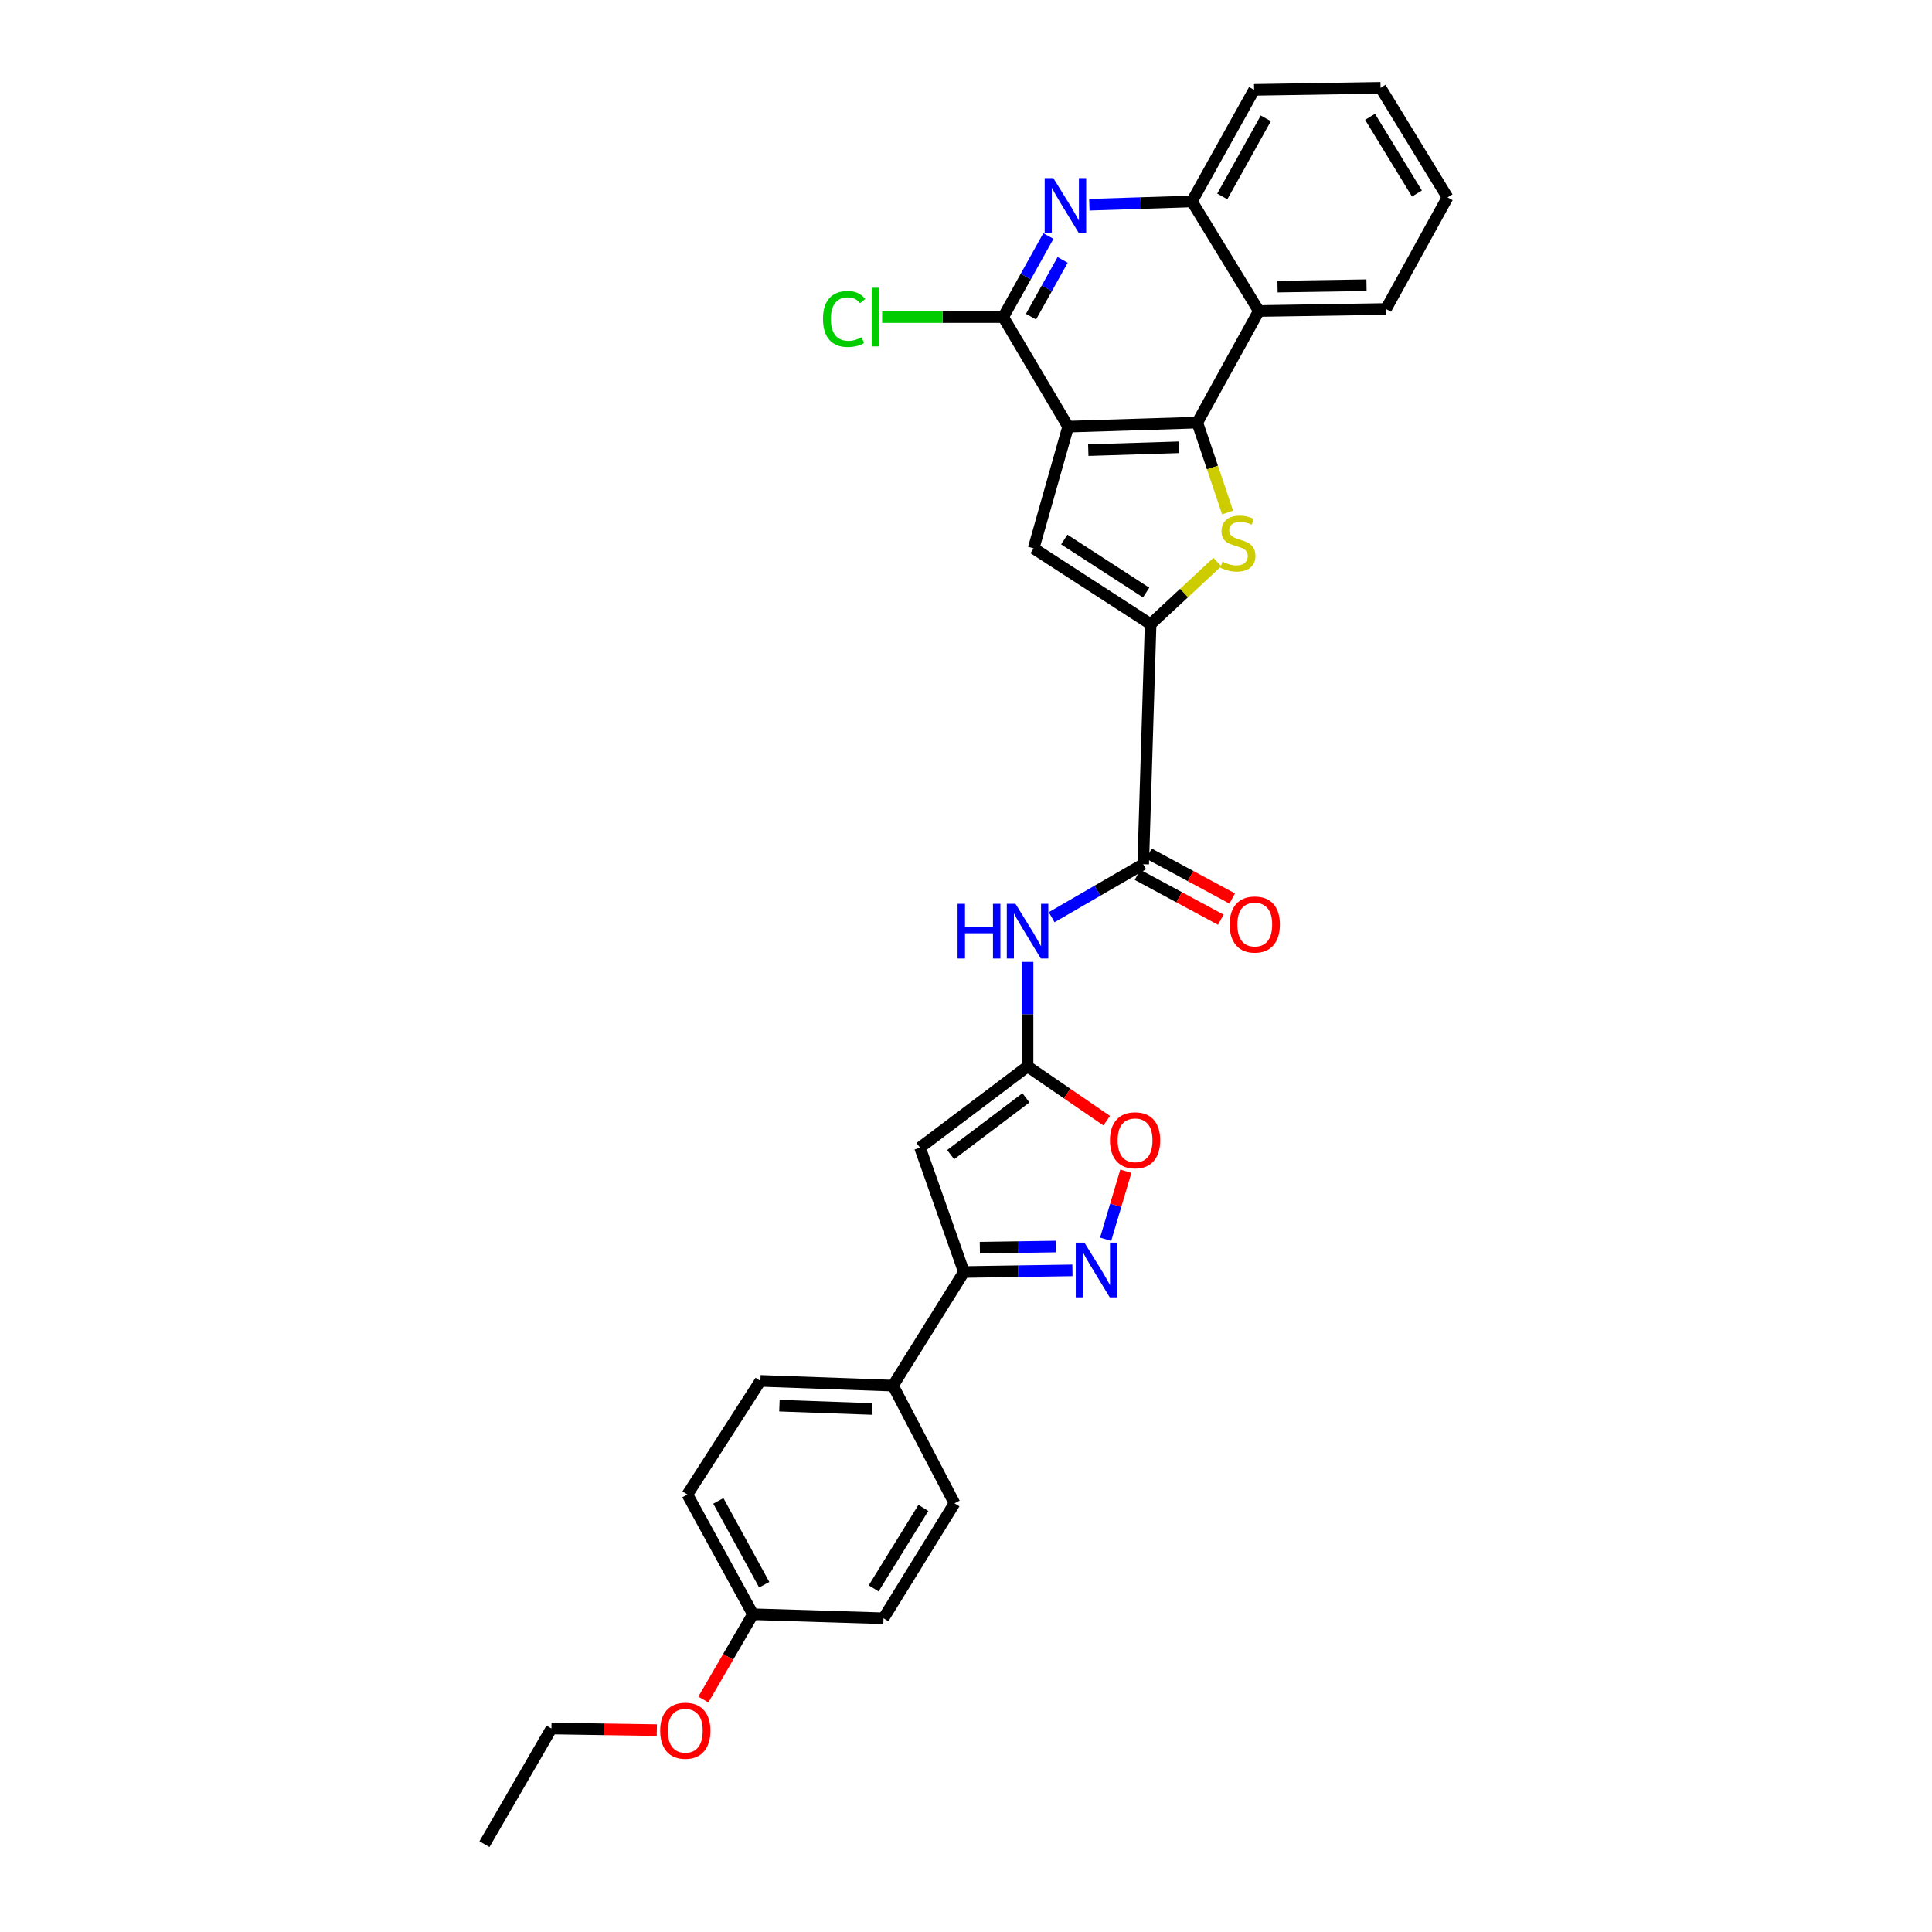 <?xml version='1.0' encoding='iso-8859-1'?>
<svg version='1.1' baseProfile='full'
              xmlns='http://www.w3.org/2000/svg'
                      xmlns:rdkit='http://www.rdkit.org/xml'
                      xmlns:xlink='http://www.w3.org/1999/xlink'
                  xml:space='preserve'
width='1000px' height='1000px' viewBox='0 0 1000 1000'>
<!-- END OF HEADER -->
<rect style='opacity:1.0;fill:#FFFFFF;stroke:none' width='1000' height='1000' x='0' y='0'> </rect>
<path class='bond-0' d='M 552.87,220.834 L 619.718,218.735' style='fill:none;fill-rule:evenodd;stroke:#000000;stroke-width:6px;stroke-linecap:butt;stroke-linejoin:miter;stroke-opacity:1' />
<path class='bond-0' d='M 563.288,232.981 L 610.082,231.512' style='fill:none;fill-rule:evenodd;stroke:#000000;stroke-width:6px;stroke-linecap:butt;stroke-linejoin:miter;stroke-opacity:1' />
<path class='bond-3' d='M 552.87,220.834 L 535,283.83' style='fill:none;fill-rule:evenodd;stroke:#000000;stroke-width:6px;stroke-linecap:butt;stroke-linejoin:miter;stroke-opacity:1' />
<path class='bond-4' d='M 552.87,220.834 L 519.249,164.12' style='fill:none;fill-rule:evenodd;stroke:#000000;stroke-width:6px;stroke-linecap:butt;stroke-linejoin:miter;stroke-opacity:1' />
<path class='bond-1' d='M 619.718,218.735 L 627.564,242.002' style='fill:none;fill-rule:evenodd;stroke:#000000;stroke-width:6px;stroke-linecap:butt;stroke-linejoin:miter;stroke-opacity:1' />
<path class='bond-1' d='M 627.564,242.002 L 635.41,265.269' style='fill:none;fill-rule:evenodd;stroke:#CCCC00;stroke-width:6px;stroke-linecap:butt;stroke-linejoin:miter;stroke-opacity:1' />
<path class='bond-11' d='M 619.718,218.735 L 651.58,160.975' style='fill:none;fill-rule:evenodd;stroke:#000000;stroke-width:6px;stroke-linecap:butt;stroke-linejoin:miter;stroke-opacity:1' />
<path class='bond-30' d='M 630.103,290.914 L 612.827,306.984' style='fill:none;fill-rule:evenodd;stroke:#CCCC00;stroke-width:6px;stroke-linecap:butt;stroke-linejoin:miter;stroke-opacity:1' />
<path class='bond-30' d='M 612.827,306.984 L 595.551,323.055' style='fill:none;fill-rule:evenodd;stroke:#000000;stroke-width:6px;stroke-linecap:butt;stroke-linejoin:miter;stroke-opacity:1' />
<path class='bond-2' d='M 595.551,323.055 L 535,283.83' style='fill:none;fill-rule:evenodd;stroke:#000000;stroke-width:6px;stroke-linecap:butt;stroke-linejoin:miter;stroke-opacity:1' />
<path class='bond-2' d='M 593.247,306.708 L 550.861,279.25' style='fill:none;fill-rule:evenodd;stroke:#000000;stroke-width:6px;stroke-linecap:butt;stroke-linejoin:miter;stroke-opacity:1' />
<path class='bond-9' d='M 595.551,323.055 L 591.721,447.317' style='fill:none;fill-rule:evenodd;stroke:#000000;stroke-width:6px;stroke-linecap:butt;stroke-linejoin:miter;stroke-opacity:1' />
<path class='bond-8' d='M 519.249,164.12 L 530.946,143.146' style='fill:none;fill-rule:evenodd;stroke:#000000;stroke-width:6px;stroke-linecap:butt;stroke-linejoin:miter;stroke-opacity:1' />
<path class='bond-8' d='M 530.946,143.146 L 542.644,122.173' style='fill:none;fill-rule:evenodd;stroke:#0000FF;stroke-width:6px;stroke-linecap:butt;stroke-linejoin:miter;stroke-opacity:1' />
<path class='bond-8' d='M 533.647,163.901 L 541.835,149.219' style='fill:none;fill-rule:evenodd;stroke:#000000;stroke-width:6px;stroke-linecap:butt;stroke-linejoin:miter;stroke-opacity:1' />
<path class='bond-8' d='M 541.835,149.219 L 550.024,134.538' style='fill:none;fill-rule:evenodd;stroke:#0000FF;stroke-width:6px;stroke-linecap:butt;stroke-linejoin:miter;stroke-opacity:1' />
<path class='bond-17' d='M 519.249,164.12 L 487.918,164.12' style='fill:none;fill-rule:evenodd;stroke:#000000;stroke-width:6px;stroke-linecap:butt;stroke-linejoin:miter;stroke-opacity:1' />
<path class='bond-17' d='M 487.918,164.12 L 456.588,164.12' style='fill:none;fill-rule:evenodd;stroke:#00CC00;stroke-width:6px;stroke-linecap:butt;stroke-linejoin:miter;stroke-opacity:1' />
<path class='bond-5' d='M 531.862,551.977 L 531.862,524.932' style='fill:none;fill-rule:evenodd;stroke:#000000;stroke-width:6px;stroke-linecap:butt;stroke-linejoin:miter;stroke-opacity:1' />
<path class='bond-5' d='M 531.862,524.932 L 531.862,497.887' style='fill:none;fill-rule:evenodd;stroke:#0000FF;stroke-width:6px;stroke-linecap:butt;stroke-linejoin:miter;stroke-opacity:1' />
<path class='bond-6' d='M 531.862,551.977 L 476.194,593.993' style='fill:none;fill-rule:evenodd;stroke:#000000;stroke-width:6px;stroke-linecap:butt;stroke-linejoin:miter;stroke-opacity:1' />
<path class='bond-6' d='M 531.023,568.23 L 492.055,597.642' style='fill:none;fill-rule:evenodd;stroke:#000000;stroke-width:6px;stroke-linecap:butt;stroke-linejoin:miter;stroke-opacity:1' />
<path class='bond-13' d='M 531.862,551.977 L 552.346,566.018' style='fill:none;fill-rule:evenodd;stroke:#000000;stroke-width:6px;stroke-linecap:butt;stroke-linejoin:miter;stroke-opacity:1' />
<path class='bond-13' d='M 552.346,566.018 L 572.83,580.06' style='fill:none;fill-rule:evenodd;stroke:#FF0000;stroke-width:6px;stroke-linecap:butt;stroke-linejoin:miter;stroke-opacity:1' />
<path class='bond-10' d='M 476.194,593.993 L 498.933,658.395' style='fill:none;fill-rule:evenodd;stroke:#000000;stroke-width:6px;stroke-linecap:butt;stroke-linejoin:miter;stroke-opacity:1' />
<path class='bond-7' d='M 572.28,641.43 L 577.508,623.828' style='fill:none;fill-rule:evenodd;stroke:#0000FF;stroke-width:6px;stroke-linecap:butt;stroke-linejoin:miter;stroke-opacity:1' />
<path class='bond-7' d='M 577.508,623.828 L 582.736,606.226' style='fill:none;fill-rule:evenodd;stroke:#FF0000;stroke-width:6px;stroke-linecap:butt;stroke-linejoin:miter;stroke-opacity:1' />
<path class='bond-33' d='M 555.099,657.534 L 527.016,657.965' style='fill:none;fill-rule:evenodd;stroke:#0000FF;stroke-width:6px;stroke-linecap:butt;stroke-linejoin:miter;stroke-opacity:1' />
<path class='bond-33' d='M 527.016,657.965 L 498.933,658.395' style='fill:none;fill-rule:evenodd;stroke:#000000;stroke-width:6px;stroke-linecap:butt;stroke-linejoin:miter;stroke-opacity:1' />
<path class='bond-33' d='M 546.482,645.197 L 526.825,645.498' style='fill:none;fill-rule:evenodd;stroke:#0000FF;stroke-width:6px;stroke-linecap:butt;stroke-linejoin:miter;stroke-opacity:1' />
<path class='bond-33' d='M 526.825,645.498 L 507.167,645.8' style='fill:none;fill-rule:evenodd;stroke:#000000;stroke-width:6px;stroke-linecap:butt;stroke-linejoin:miter;stroke-opacity:1' />
<path class='bond-14' d='M 563.842,105.963 L 590.387,105.112' style='fill:none;fill-rule:evenodd;stroke:#0000FF;stroke-width:6px;stroke-linecap:butt;stroke-linejoin:miter;stroke-opacity:1' />
<path class='bond-14' d='M 590.387,105.112 L 616.933,104.261' style='fill:none;fill-rule:evenodd;stroke:#000000;stroke-width:6px;stroke-linecap:butt;stroke-linejoin:miter;stroke-opacity:1' />
<path class='bond-12' d='M 591.721,447.317 L 568.026,461.037' style='fill:none;fill-rule:evenodd;stroke:#000000;stroke-width:6px;stroke-linecap:butt;stroke-linejoin:miter;stroke-opacity:1' />
<path class='bond-12' d='M 568.026,461.037 L 544.331,474.757' style='fill:none;fill-rule:evenodd;stroke:#0000FF;stroke-width:6px;stroke-linecap:butt;stroke-linejoin:miter;stroke-opacity:1' />
<path class='bond-16' d='M 588.763,452.804 L 610.319,464.425' style='fill:none;fill-rule:evenodd;stroke:#000000;stroke-width:6px;stroke-linecap:butt;stroke-linejoin:miter;stroke-opacity:1' />
<path class='bond-16' d='M 610.319,464.425 L 631.876,476.046' style='fill:none;fill-rule:evenodd;stroke:#FF0000;stroke-width:6px;stroke-linecap:butt;stroke-linejoin:miter;stroke-opacity:1' />
<path class='bond-16' d='M 594.679,441.83 L 616.236,453.451' style='fill:none;fill-rule:evenodd;stroke:#000000;stroke-width:6px;stroke-linecap:butt;stroke-linejoin:miter;stroke-opacity:1' />
<path class='bond-16' d='M 616.236,453.451 L 637.792,465.072' style='fill:none;fill-rule:evenodd;stroke:#FF0000;stroke-width:6px;stroke-linecap:butt;stroke-linejoin:miter;stroke-opacity:1' />
<path class='bond-15' d='M 498.933,658.395 L 462.202,717.202' style='fill:none;fill-rule:evenodd;stroke:#000000;stroke-width:6px;stroke-linecap:butt;stroke-linejoin:miter;stroke-opacity:1' />
<path class='bond-23' d='M 651.58,160.975 L 717.375,159.929' style='fill:none;fill-rule:evenodd;stroke:#000000;stroke-width:6px;stroke-linecap:butt;stroke-linejoin:miter;stroke-opacity:1' />
<path class='bond-23' d='M 661.251,148.352 L 707.307,147.62' style='fill:none;fill-rule:evenodd;stroke:#000000;stroke-width:6px;stroke-linecap:butt;stroke-linejoin:miter;stroke-opacity:1' />
<path class='bond-31' d='M 651.58,160.975 L 616.933,104.261' style='fill:none;fill-rule:evenodd;stroke:#000000;stroke-width:6px;stroke-linecap:butt;stroke-linejoin:miter;stroke-opacity:1' />
<path class='bond-25' d='M 616.933,104.261 L 649.121,46.514' style='fill:none;fill-rule:evenodd;stroke:#000000;stroke-width:6px;stroke-linecap:butt;stroke-linejoin:miter;stroke-opacity:1' />
<path class='bond-25' d='M 632.652,101.669 L 655.183,61.246' style='fill:none;fill-rule:evenodd;stroke:#000000;stroke-width:6px;stroke-linecap:butt;stroke-linejoin:miter;stroke-opacity:1' />
<path class='bond-18' d='M 462.202,717.202 L 393.581,714.743' style='fill:none;fill-rule:evenodd;stroke:#000000;stroke-width:6px;stroke-linecap:butt;stroke-linejoin:miter;stroke-opacity:1' />
<path class='bond-18' d='M 451.462,729.292 L 403.428,727.571' style='fill:none;fill-rule:evenodd;stroke:#000000;stroke-width:6px;stroke-linecap:butt;stroke-linejoin:miter;stroke-opacity:1' />
<path class='bond-19' d='M 462.202,717.202 L 494.05,778.113' style='fill:none;fill-rule:evenodd;stroke:#000000;stroke-width:6px;stroke-linecap:butt;stroke-linejoin:miter;stroke-opacity:1' />
<path class='bond-22' d='M 393.581,714.743 L 355.783,773.556' style='fill:none;fill-rule:evenodd;stroke:#000000;stroke-width:6px;stroke-linecap:butt;stroke-linejoin:miter;stroke-opacity:1' />
<path class='bond-21' d='M 494.05,778.113 L 457.298,837.619' style='fill:none;fill-rule:evenodd;stroke:#000000;stroke-width:6px;stroke-linecap:butt;stroke-linejoin:miter;stroke-opacity:1' />
<path class='bond-21' d='M 477.93,780.488 L 452.203,822.142' style='fill:none;fill-rule:evenodd;stroke:#000000;stroke-width:6px;stroke-linecap:butt;stroke-linejoin:miter;stroke-opacity:1' />
<path class='bond-20' d='M 389.716,835.527 L 457.298,837.619' style='fill:none;fill-rule:evenodd;stroke:#000000;stroke-width:6px;stroke-linecap:butt;stroke-linejoin:miter;stroke-opacity:1' />
<path class='bond-24' d='M 389.716,835.527 L 376.884,857.603' style='fill:none;fill-rule:evenodd;stroke:#000000;stroke-width:6px;stroke-linecap:butt;stroke-linejoin:miter;stroke-opacity:1' />
<path class='bond-24' d='M 376.884,857.603 L 364.052,879.678' style='fill:none;fill-rule:evenodd;stroke:#FF0000;stroke-width:6px;stroke-linecap:butt;stroke-linejoin:miter;stroke-opacity:1' />
<path class='bond-34' d='M 389.716,835.527 L 355.783,773.556' style='fill:none;fill-rule:evenodd;stroke:#000000;stroke-width:6px;stroke-linecap:butt;stroke-linejoin:miter;stroke-opacity:1' />
<path class='bond-34' d='M 395.562,820.244 L 371.809,776.863' style='fill:none;fill-rule:evenodd;stroke:#000000;stroke-width:6px;stroke-linecap:butt;stroke-linejoin:miter;stroke-opacity:1' />
<path class='bond-27' d='M 717.375,159.929 L 749.251,102.169' style='fill:none;fill-rule:evenodd;stroke:#000000;stroke-width:6px;stroke-linecap:butt;stroke-linejoin:miter;stroke-opacity:1' />
<path class='bond-26' d='M 339.984,895.513 L 312.704,895.093' style='fill:none;fill-rule:evenodd;stroke:#FF0000;stroke-width:6px;stroke-linecap:butt;stroke-linejoin:miter;stroke-opacity:1' />
<path class='bond-26' d='M 312.704,895.093 L 285.424,894.673' style='fill:none;fill-rule:evenodd;stroke:#000000;stroke-width:6px;stroke-linecap:butt;stroke-linejoin:miter;stroke-opacity:1' />
<path class='bond-29' d='M 649.121,46.514 L 714.576,45.455' style='fill:none;fill-rule:evenodd;stroke:#000000;stroke-width:6px;stroke-linecap:butt;stroke-linejoin:miter;stroke-opacity:1' />
<path class='bond-28' d='M 285.424,894.673 L 250.749,954.545' style='fill:none;fill-rule:evenodd;stroke:#000000;stroke-width:6px;stroke-linecap:butt;stroke-linejoin:miter;stroke-opacity:1' />
<path class='bond-32' d='M 749.251,102.169 L 714.576,45.455' style='fill:none;fill-rule:evenodd;stroke:#000000;stroke-width:6px;stroke-linecap:butt;stroke-linejoin:miter;stroke-opacity:1' />
<path class='bond-32' d='M 733.412,100.165 L 709.14,60.465' style='fill:none;fill-rule:evenodd;stroke:#000000;stroke-width:6px;stroke-linecap:butt;stroke-linejoin:miter;stroke-opacity:1' />
<path  class='atom-2' d='M 632.726 290.752
Q 633.046 290.872, 634.366 291.432
Q 635.686 291.992, 637.126 292.352
Q 638.606 292.672, 640.046 292.672
Q 642.726 292.672, 644.286 291.392
Q 645.846 290.072, 645.846 287.792
Q 645.846 286.232, 645.046 285.272
Q 644.286 284.312, 643.086 283.792
Q 641.886 283.272, 639.886 282.672
Q 637.366 281.912, 635.846 281.192
Q 634.366 280.472, 633.286 278.952
Q 632.246 277.432, 632.246 274.872
Q 632.246 271.312, 634.646 269.112
Q 637.086 266.912, 641.886 266.912
Q 645.166 266.912, 648.886 268.472
L 647.966 271.552
Q 644.566 270.152, 642.006 270.152
Q 639.246 270.152, 637.726 271.312
Q 636.206 272.432, 636.246 274.392
Q 636.246 275.912, 637.006 276.832
Q 637.806 277.752, 638.926 278.272
Q 640.086 278.792, 642.006 279.392
Q 644.566 280.192, 646.086 280.992
Q 647.606 281.792, 648.686 283.432
Q 649.806 285.032, 649.806 287.792
Q 649.806 291.712, 647.166 293.832
Q 644.566 295.912, 640.206 295.912
Q 637.686 295.912, 635.766 295.352
Q 633.886 294.832, 631.646 293.912
L 632.726 290.752
' fill='#CCCC00'/>
<path  class='atom-8' d='M 561.294 643.183
L 570.574 658.183
Q 571.494 659.663, 572.974 662.343
Q 574.454 665.023, 574.534 665.183
L 574.534 643.183
L 578.294 643.183
L 578.294 671.503
L 574.414 671.503
L 564.454 655.103
Q 563.294 653.183, 562.054 650.983
Q 560.854 648.783, 560.494 648.103
L 560.494 671.503
L 556.814 671.503
L 556.814 643.183
L 561.294 643.183
' fill='#0000FF'/>
<path  class='atom-9' d='M 545.204 92.199
L 554.484 107.199
Q 555.404 108.679, 556.884 111.359
Q 558.364 114.039, 558.444 114.199
L 558.444 92.199
L 562.204 92.199
L 562.204 120.519
L 558.324 120.519
L 548.364 104.119
Q 547.204 102.199, 545.964 99.999
Q 544.764 97.799, 544.404 97.119
L 544.404 120.519
L 540.724 120.519
L 540.724 92.199
L 545.204 92.199
' fill='#0000FF'/>
<path  class='atom-13' d='M 495.642 467.817
L 499.482 467.817
L 499.482 479.857
L 513.962 479.857
L 513.962 467.817
L 517.802 467.817
L 517.802 496.137
L 513.962 496.137
L 513.962 483.057
L 499.482 483.057
L 499.482 496.137
L 495.642 496.137
L 495.642 467.817
' fill='#0000FF'/>
<path  class='atom-13' d='M 525.602 467.817
L 534.882 482.817
Q 535.802 484.297, 537.282 486.977
Q 538.762 489.657, 538.842 489.817
L 538.842 467.817
L 542.602 467.817
L 542.602 496.137
L 538.722 496.137
L 528.762 479.737
Q 527.602 477.817, 526.362 475.617
Q 525.162 473.417, 524.802 472.737
L 524.802 496.137
L 521.122 496.137
L 521.122 467.817
L 525.602 467.817
' fill='#0000FF'/>
<path  class='atom-14' d='M 574.516 590.208
Q 574.516 583.408, 577.876 579.608
Q 581.236 575.808, 587.516 575.808
Q 593.796 575.808, 597.156 579.608
Q 600.516 583.408, 600.516 590.208
Q 600.516 597.088, 597.116 601.008
Q 593.716 604.888, 587.516 604.888
Q 581.276 604.888, 577.876 601.008
Q 574.516 597.128, 574.516 590.208
M 587.516 601.688
Q 591.836 601.688, 594.156 598.808
Q 596.516 595.888, 596.516 590.208
Q 596.516 584.648, 594.156 581.848
Q 591.836 579.008, 587.516 579.008
Q 583.196 579.008, 580.836 581.808
Q 578.516 584.608, 578.516 590.208
Q 578.516 595.928, 580.836 598.808
Q 583.196 601.688, 587.516 601.688
' fill='#FF0000'/>
<path  class='atom-17' d='M 636.474 478.532
Q 636.474 471.732, 639.834 467.932
Q 643.194 464.132, 649.474 464.132
Q 655.754 464.132, 659.114 467.932
Q 662.474 471.732, 662.474 478.532
Q 662.474 485.412, 659.074 489.332
Q 655.674 493.212, 649.474 493.212
Q 643.234 493.212, 639.834 489.332
Q 636.474 485.452, 636.474 478.532
M 649.474 490.012
Q 653.794 490.012, 656.114 487.132
Q 658.474 484.212, 658.474 478.532
Q 658.474 472.972, 656.114 470.172
Q 653.794 467.332, 649.474 467.332
Q 645.154 467.332, 642.794 470.132
Q 640.474 472.932, 640.474 478.532
Q 640.474 484.252, 642.794 487.132
Q 645.154 490.012, 649.474 490.012
' fill='#FF0000'/>
<path  class='atom-18' d='M 425.974 165.1
Q 425.974 158.06, 429.254 154.38
Q 432.574 150.66, 438.854 150.66
Q 444.694 150.66, 447.814 154.78
L 445.174 156.94
Q 442.894 153.94, 438.854 153.94
Q 434.574 153.94, 432.294 156.82
Q 430.054 159.66, 430.054 165.1
Q 430.054 170.7, 432.374 173.58
Q 434.734 176.46, 439.294 176.46
Q 442.414 176.46, 446.054 174.58
L 447.174 177.58
Q 445.694 178.54, 443.454 179.1
Q 441.214 179.66, 438.734 179.66
Q 432.574 179.66, 429.254 175.9
Q 425.974 172.14, 425.974 165.1
' fill='#00CC00'/>
<path  class='atom-18' d='M 451.254 148.94
L 454.934 148.94
L 454.934 179.3
L 451.254 179.3
L 451.254 148.94
' fill='#00CC00'/>
<path  class='atom-25' d='M 341.716 895.819
Q 341.716 889.019, 345.076 885.219
Q 348.436 881.419, 354.716 881.419
Q 360.996 881.419, 364.356 885.219
Q 367.716 889.019, 367.716 895.819
Q 367.716 902.699, 364.316 906.619
Q 360.916 910.499, 354.716 910.499
Q 348.476 910.499, 345.076 906.619
Q 341.716 902.739, 341.716 895.819
M 354.716 907.299
Q 359.036 907.299, 361.356 904.419
Q 363.716 901.499, 363.716 895.819
Q 363.716 890.259, 361.356 887.459
Q 359.036 884.619, 354.716 884.619
Q 350.396 884.619, 348.036 887.419
Q 345.716 890.219, 345.716 895.819
Q 345.716 901.539, 348.036 904.419
Q 350.396 907.299, 354.716 907.299
' fill='#FF0000'/>
</svg>
